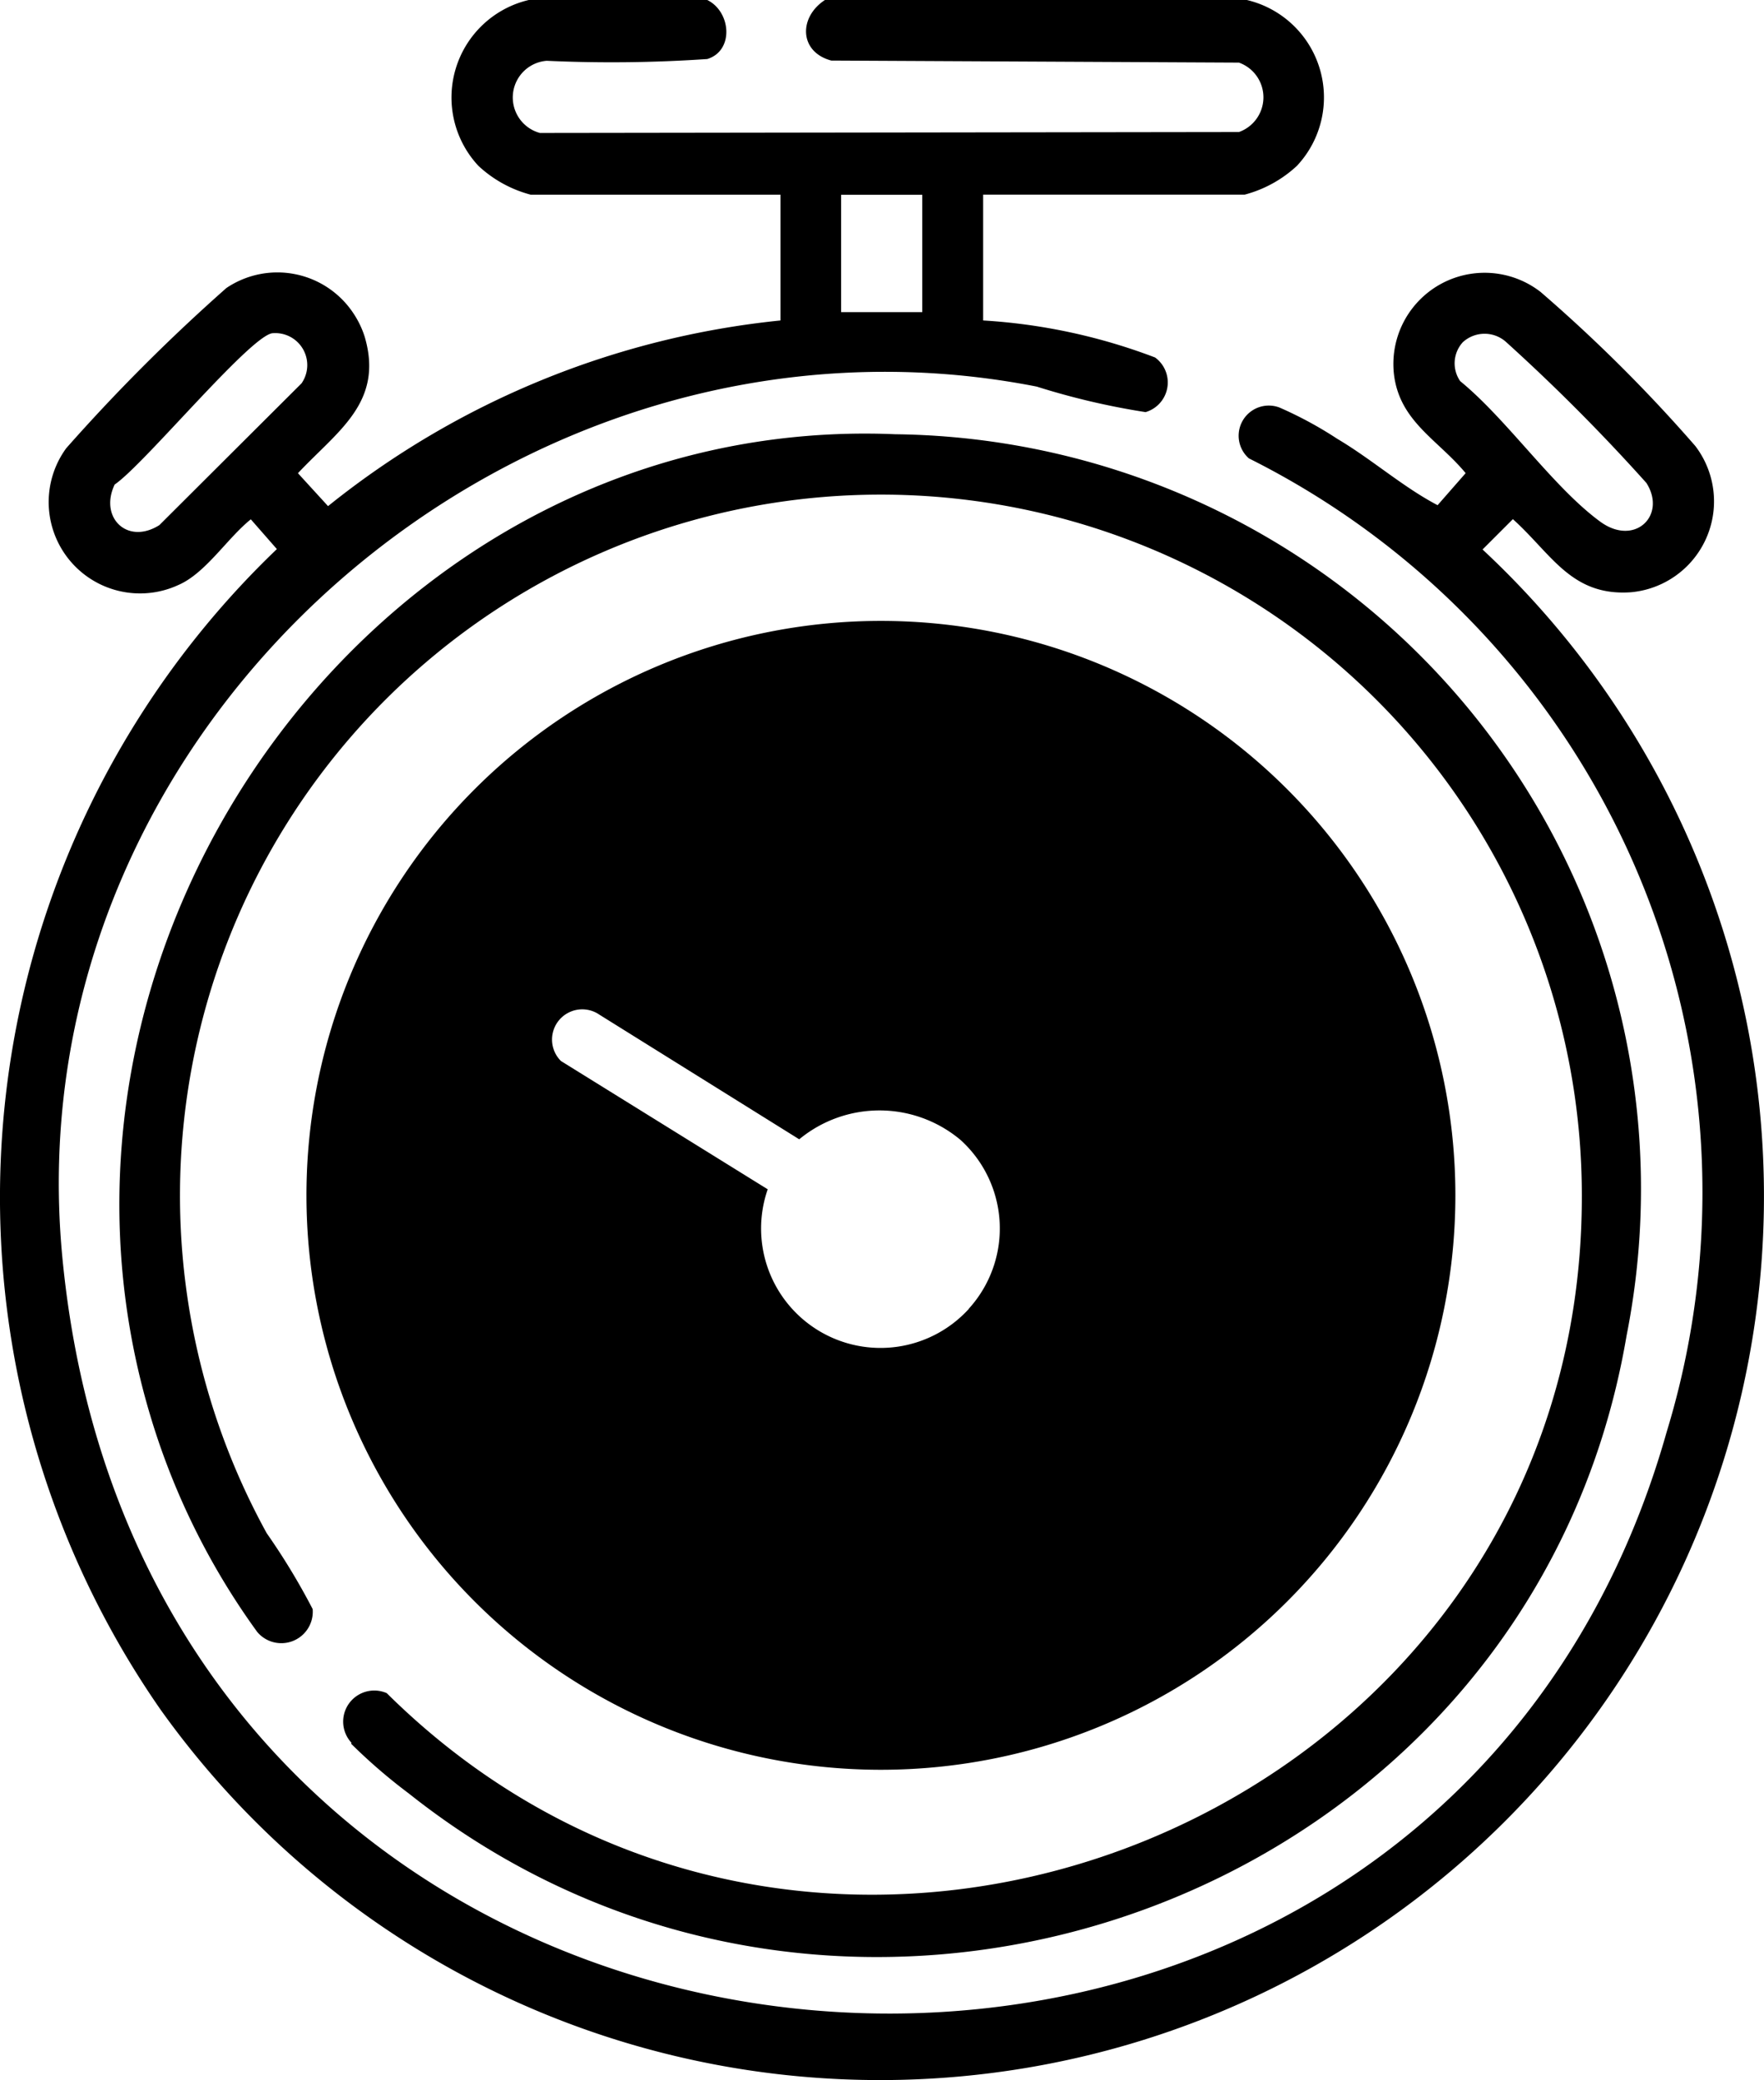 <svg id="Group_844" data-name="Group 844" xmlns="http://www.w3.org/2000/svg" xmlns:xlink="http://www.w3.org/1999/xlink" width="30.059" height="35.447" viewBox="0 0 30.059 35.447"><defs><clipPath id="clip-path"><rect id="Rectangle_1327" data-name="Rectangle 1327" width="30.059" height="35.447" transform="translate(0 0)" fill="none"/></clipPath></defs><g id="Group_844-2" data-name="Group 844" clip-path="url(#clip-path)"><path id="Path_5014" data-name="Path 5014" d="M12.052,0c.407.2.459.865,0,1.006a24.014,24.014,0,0,1-2.736.03A.627.627,0,0,0,9.2,2.266L21.112,2.25a.628.628,0,0,0,0-1.183l-6.947-.035C13.616.885,13.607.294,14.057,0h7.19A1.706,1.706,0,0,1,22.1,2.826a2.087,2.087,0,0,1-.891.491H16.753V5.461a9.881,9.881,0,0,1,2.93.631.527.527,0,0,1-.162.931,12.523,12.523,0,0,1-1.855-.435C8.811,4.851.211,12.349,1.06,21.4c1.488,15.847,23.272,17.417,27.341,3a13.983,13.983,0,0,0-7.12-16.589.514.514,0,0,1,.52-.867,6.635,6.635,0,0,1,.988.535c.586.347,1.118.821,1.708,1.13l.478-.546c-.474-.573-1.126-.879-1.222-1.687a1.555,1.555,0,0,1,2.5-1.4A26.109,26.109,0,0,1,28.888,7.6a1.555,1.555,0,0,1-1.1,2.493c-1.012.069-1.348-.652-2.008-1.246l-.517.517A15.062,15.062,0,1,1,2.731,29.127,15.293,15.293,0,0,1,4.718,9.357L4.274,8.85c-.4.32-.768.916-1.232,1.118A1.557,1.557,0,0,1,1.128,7.639a31.271,31.271,0,0,1,2.73-2.731,1.553,1.553,0,0,1,2.156.419,1.578,1.578,0,0,1,.2.41c.331,1.123-.466,1.61-1.137,2.327l.513.561A14.663,14.663,0,0,1,13.3,5.461V3.318H9.044a2.087,2.087,0,0,1-.891-.491A1.707,1.707,0,0,1,9.01,0Zm3.664,3.319H14.333v2h1.383ZM4.636,5.679c-.4.074-2.181,2.237-2.682,2.578-.268.564.218,1.035.761.692L5.138,6.533a.545.545,0,0,0-.5-.854m20.294.147a.534.534,0,0,0-.05.669c.8.654,1.578,1.8,2.38,2.39.59.438,1.145-.1.793-.655a32.329,32.329,0,0,0-2.379-2.391.549.549,0,0,0-.744-.012"/><path id="Path_5015" data-name="Path 5015" d="M5.99,29.7a.53.53,0,0,1,.6-.847c7.455,7.386,20.387,2.081,20.365-8.488a11.944,11.944,0,1,0-22.41,5.763,11.4,11.4,0,0,1,.783,1.293.536.536,0,0,1-.945.389,12.253,12.253,0,0,1-1.826-3.7C.108,15.907,6.582,7.033,15.257,7.4a12.86,12.86,0,0,1,12.46,15.362c-1.629,9.6-13.19,13.81-20.752,7.8a9.446,9.446,0,0,1-.983-.848"/><path id="Path_5016" data-name="Path 5016" d="M15.008,10.581A9.789,9.789,0,1,0,24.8,20.37a9.789,9.789,0,0,0-9.789-9.789m1.5,11.722a2.035,2.035,0,0,1-3.429-2.036h0L9.559,18.081a.515.515,0,0,1,.653-.791l3.407,2.125a2.147,2.147,0,0,1,2.751.013,2.035,2.035,0,0,1,.138,2.875"/></g></svg>